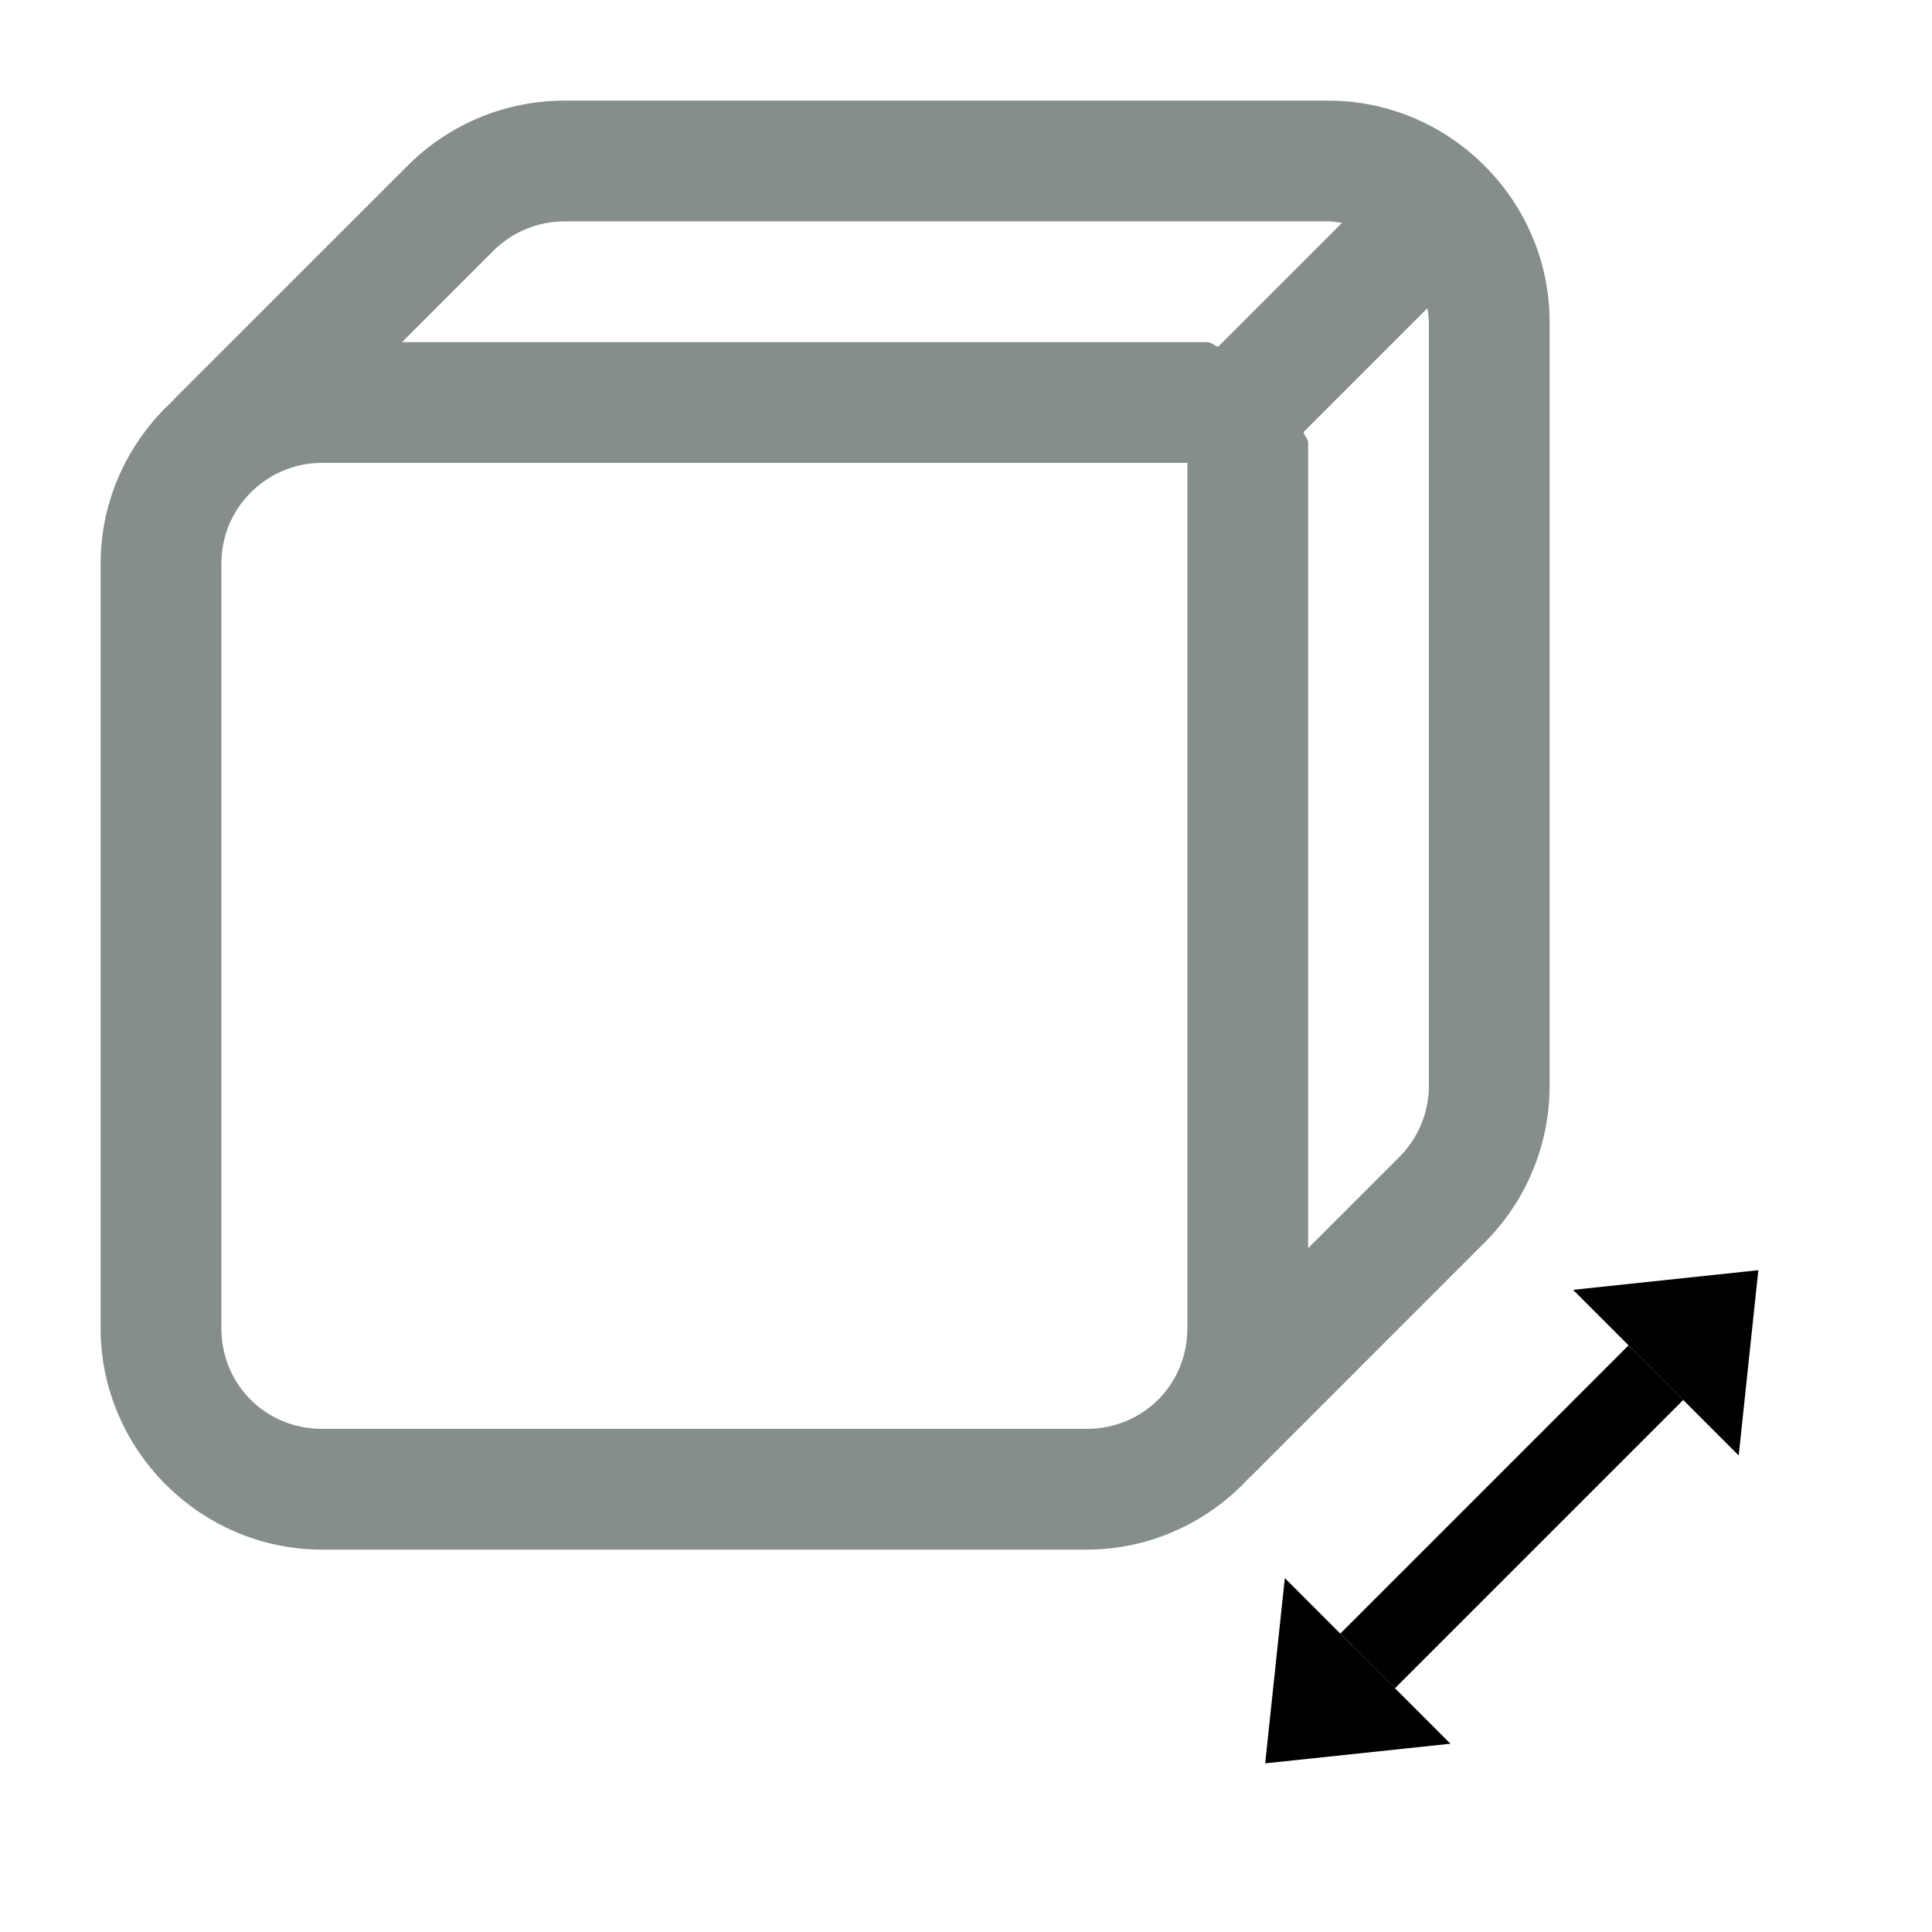 <svg width="96" height="96" viewBox="0 0 96 96" fill="none" xmlns="http://www.w3.org/2000/svg">
<path d="M66 5C72.04 5 77 9.96 77 16V53.953C77 56.869 75.843 59.669 73.781 61.73L62.219 73.297C62.166 73.35 62.111 73.4 62.055 73.449C60.04 75.624 57.172 77 54 77H16C9.96 77 5 72.04 5 66V28C5 24.823 6.382 21.952 8.562 19.938C8.608 19.884 8.654 19.832 8.703 19.781L20.27 8.219C22.332 6.156 25.133 5 28.047 5H66ZM66 11H28.047C26.721 11 25.449 11.528 24.512 12.465L19.977 17H60C60.207 17 60.334 17.197 60.535 17.223L66.688 11.07C66.461 11.04 66.236 11 66 11ZM70.93 15.312L64.777 21.465C64.803 21.666 65 21.793 65 22V62.023L69.535 57.488C70.473 56.55 71 55.282 71 53.953V16C71 15.764 70.96 15.539 70.93 15.312ZM59 23H16C14.731 23 13.597 23.469 12.723 24.227C11.671 25.138 11 26.473 11 28V66C11 68.796 13.204 71 16 71H54C56.797 71 59 68.796 59 66V23Z" fill="#858E8D"/>
<path d="M62.866 87.62L63.842 78.414L72.073 86.644L62.866 87.62Z" fill="black"/>
<rect x="66.6" y="81.171" width="20.255" height="3.84" transform="rotate(-45 66.6 81.171)" fill="black"/>
<path d="M87.371 63.115L86.395 72.322L78.165 64.091L87.371 63.115Z" fill="black"/>
</svg>
